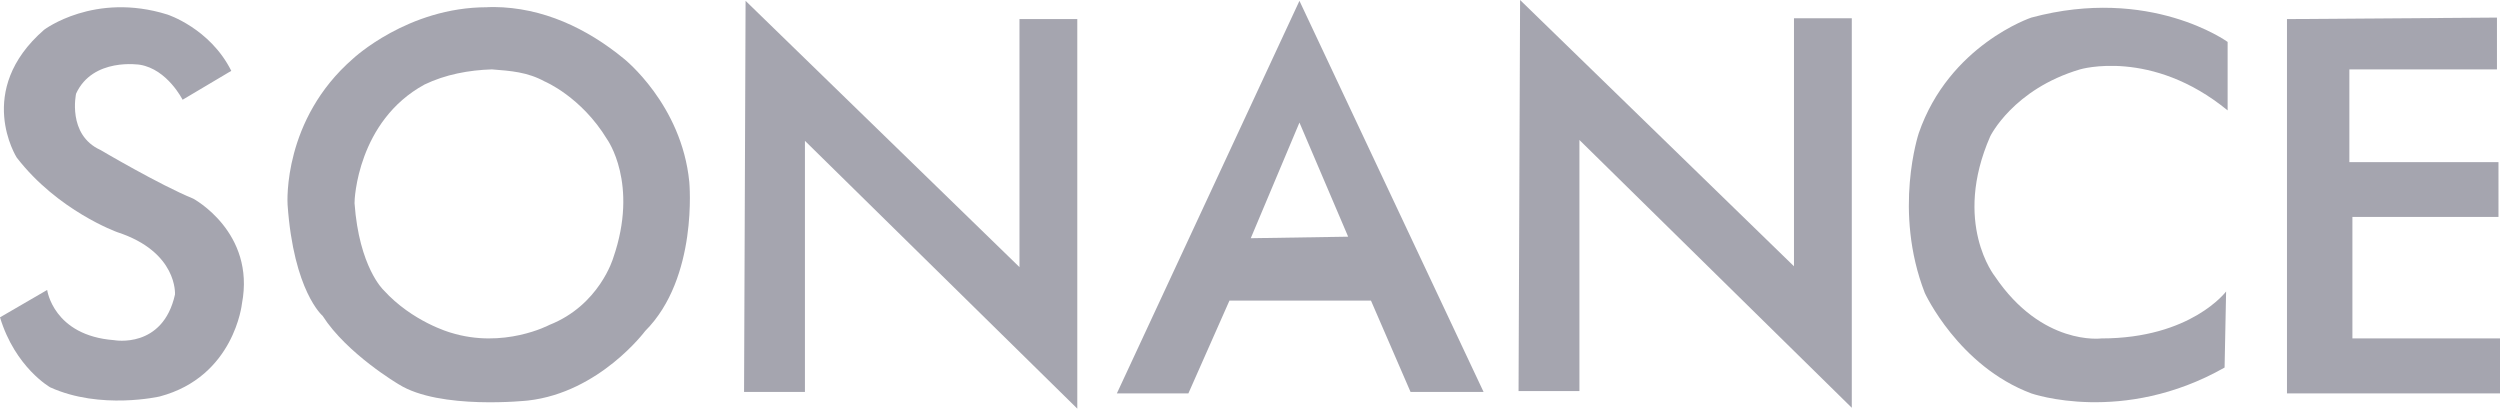 <?xml version="1.0" encoding="UTF-8"?>
<!DOCTYPE svg PUBLIC "-//W3C//DTD SVG 1.1//EN" "http://www.w3.org/Graphics/SVG/1.1/DTD/svg11.dtd">
<svg version="1.1" xmlns="http://www.w3.org/2000/svg" xmlns:xlink="http://www.w3.org/1999/xlink" x="0" y="0" width="192.299" height="31.432" viewBox="0, 0, 192.299, 31.432">
  <g id="Layer_1" transform="translate(0, 0)">
    <path d="M0,24.41 L3.628,22.303 C3.628,22.303 4.096,25.814 8.778,26.165 C8.778,26.165 12.523,26.867 13.46,22.654 C13.46,22.654 13.694,19.377 9.012,17.855 C9.012,17.855 4.448,16.217 1.287,12.12 C1.287,12.12 -1.99,6.97 3.394,2.289 C3.394,2.289 7.257,-0.637 12.875,1.118 C12.875,1.118 16.152,2.172 17.79,5.449 L14.045,7.673 C14.045,7.673 12.875,5.332 10.768,4.981 C10.768,4.981 7.14,4.395 5.852,7.204 C5.852,7.204 5.15,10.365 7.725,11.535 C7.725,11.535 12.289,14.227 14.864,15.28 C14.864,15.28 19.663,17.855 18.61,23.356 C18.61,23.356 18.024,28.974 12.289,30.496 C12.289,30.496 7.725,31.549 3.862,29.793 C3.862,29.793 1.17,28.272 0,24.41 z" fill="#A5A5AF"/>
    <path d="M37.994,0.541 C41.743,0.574 45.131,2.169 47.987,4.513 C47.987,4.513 52.434,8.024 53.02,13.993 C53.02,13.993 53.722,21.366 49.625,25.463 C49.625,25.463 46.114,30.186 40.613,30.809 C40.613,30.809 33.825,31.549 30.665,29.559 C30.665,29.559 26.685,27.219 24.813,24.292 C24.813,24.292 22.589,22.42 22.121,15.748 C22.104,15.515 21.77,9.194 27.154,4.513 C27.154,4.513 31.367,0.557 37.453,0.557 C37.675,0.542 37.495,0.553 37.994,0.541 z M37.837,5.337 C36.062,5.393 34.265,5.726 32.654,6.502 C27.505,9.311 27.252,15.37 27.271,15.631 C27.622,20.547 29.494,22.303 29.494,22.303 C31.718,24.761 34.644,25.58 34.644,25.58 C38.741,26.867 42.252,24.995 42.252,24.995 C46.114,23.473 47.168,19.845 47.168,19.845 C49.157,14.11 46.699,10.716 46.699,10.716 C44.71,7.439 41.901,6.268 41.901,6.268 C40.563,5.539 39.312,5.454 37.837,5.337 z" fill="#A5A5AF"/>
    <path d="M57.233,30.145 L61.915,30.145 L61.915,10.833 L82.865,31.432 L82.865,1.469 L78.418,1.469 L78.418,20.547 L57.35,0.065 L57.233,30.145 z" fill="#A5A5AF"/>
    <path d="M116.807,30.079 L121.489,30.079 L121.489,10.768 L142.439,31.367 L142.439,1.404 L137.992,1.404 L137.992,20.482 L116.924,0 L116.807,30.079 z" fill="#A5A5AF"/>
    <path d="M99.953,0.065 L114.115,30.145 L108.497,30.145 L105.454,23.122 L94.569,23.122 L91.409,30.262 L85.908,30.262 L99.953,0.065 z M99.953,9.428 L96.208,18.323 L103.699,18.206 L99.953,9.428 z" fill="#A5A5AF"/>
    <path d="M171.348,8.492 L171.348,3.225 C171.348,3.225 165.379,-1.105 156.25,1.352 C156.25,1.352 149.93,3.459 147.589,10.248 C147.589,10.248 145.599,16.217 148.057,22.537 C148.057,22.537 150.632,28.155 156.25,30.262 C156.25,30.262 163.272,32.719 171.114,28.272 L171.231,22.42 C171.231,22.42 168.539,26.032 161.634,26.032 C161.634,26.032 157.069,26.633 153.441,21.249 C153.441,21.249 150.164,17.153 153.09,10.482 C153.09,10.482 154.846,6.864 159.995,5.337 C159.995,5.337 165.496,3.693 171.348,8.492 z" fill="#A5A5AF"/>
    <path d="M175.913,1.469 L175.913,30.262 L192.299,30.262 L192.299,26.032 L180.946,26.032 L180.946,16.685 L192.182,16.685 L192.182,12.471 L180.712,12.471 L180.712,5.337 L192.065,5.337 L192.065,1.352 L175.913,1.469 z" fill="#A5A5AF"/>
  </g>
</svg>
